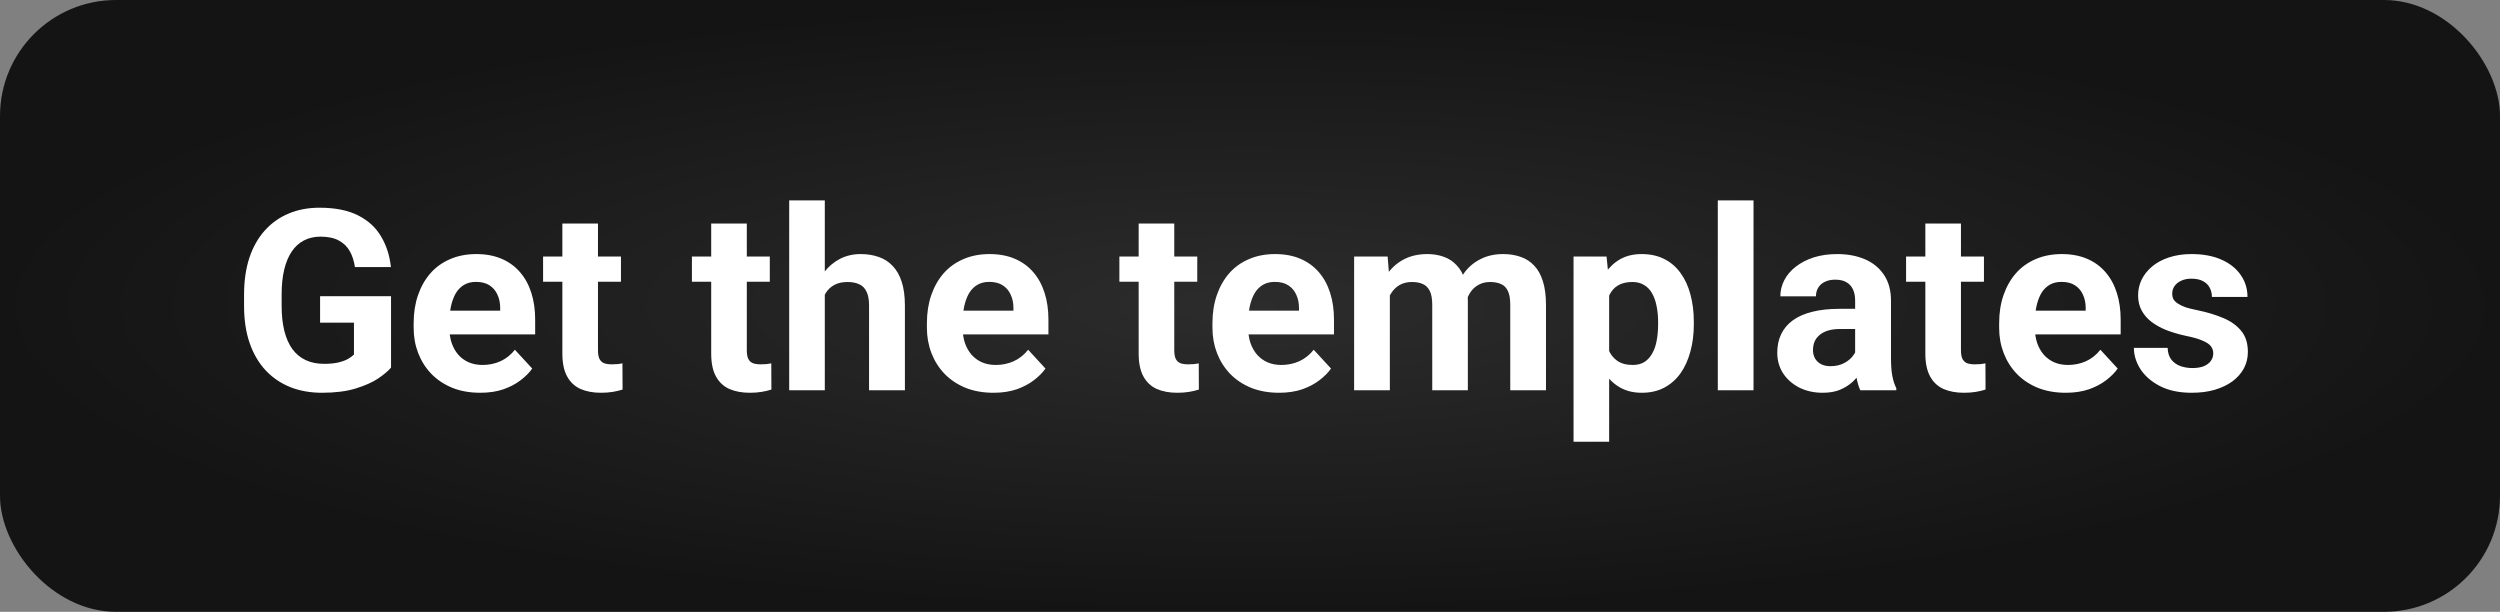 <?xml version="1.0" encoding="UTF-8"?> <svg xmlns="http://www.w3.org/2000/svg" width="237" height="58" viewBox="0 0 237 58" fill="none"><rect x="0" y="0" width="237" height="58" fill="#808080" stroke="none"/><rect width="237" height="58" rx="11" fill="url(#paint0_radial_2016_11)"></rect><path d="M37.07 28.082V34.844C36.805 35.164 36.395 35.512 35.84 35.887C35.285 36.254 34.57 36.57 33.695 36.836C32.82 37.102 31.762 37.234 30.52 37.234C29.418 37.234 28.414 37.055 27.508 36.695C26.602 36.328 25.82 35.793 25.164 35.09C24.516 34.387 24.016 33.527 23.664 32.512C23.312 31.488 23.137 30.32 23.137 29.008V27.941C23.137 26.629 23.305 25.461 23.641 24.438C23.984 23.414 24.473 22.551 25.105 21.848C25.738 21.145 26.492 20.609 27.367 20.242C28.242 19.875 29.215 19.691 30.285 19.691C31.77 19.691 32.988 19.934 33.941 20.418C34.895 20.895 35.621 21.559 36.121 22.41C36.629 23.254 36.941 24.223 37.059 25.316H33.648C33.562 24.738 33.398 24.234 33.156 23.805C32.914 23.375 32.566 23.039 32.113 22.797C31.668 22.555 31.09 22.434 30.379 22.434C29.793 22.434 29.27 22.555 28.809 22.797C28.355 23.031 27.973 23.379 27.66 23.84C27.348 24.301 27.109 24.871 26.945 25.551C26.781 26.23 26.699 27.02 26.699 27.918V29.008C26.699 29.898 26.785 30.688 26.957 31.375C27.129 32.055 27.383 32.629 27.719 33.098C28.062 33.559 28.484 33.906 28.984 34.141C29.484 34.375 30.066 34.492 30.73 34.492C31.285 34.492 31.746 34.445 32.113 34.352C32.488 34.258 32.789 34.145 33.016 34.012C33.25 33.871 33.43 33.738 33.555 33.613V30.59H30.344V28.082H37.07ZM45.531 37.234C44.547 37.234 43.664 37.078 42.883 36.766C42.102 36.445 41.438 36.004 40.891 35.441C40.352 34.879 39.938 34.227 39.648 33.484C39.359 32.734 39.215 31.938 39.215 31.094V30.625C39.215 29.664 39.352 28.785 39.625 27.988C39.898 27.191 40.289 26.5 40.797 25.914C41.312 25.328 41.938 24.879 42.672 24.566C43.406 24.246 44.234 24.086 45.156 24.086C46.055 24.086 46.852 24.234 47.547 24.531C48.242 24.828 48.824 25.25 49.293 25.797C49.77 26.344 50.129 27 50.371 27.766C50.613 28.523 50.734 29.367 50.734 30.297V31.703H40.656V29.453H47.418V29.195C47.418 28.727 47.332 28.309 47.16 27.941C46.996 27.566 46.746 27.27 46.41 27.051C46.074 26.832 45.645 26.723 45.121 26.723C44.676 26.723 44.293 26.82 43.973 27.016C43.652 27.211 43.391 27.484 43.188 27.836C42.992 28.188 42.844 28.602 42.742 29.078C42.648 29.547 42.602 30.062 42.602 30.625V31.094C42.602 31.602 42.672 32.07 42.812 32.5C42.961 32.93 43.168 33.301 43.434 33.613C43.707 33.926 44.035 34.168 44.418 34.34C44.809 34.512 45.25 34.598 45.742 34.598C46.352 34.598 46.918 34.48 47.441 34.246C47.973 34.004 48.43 33.641 48.812 33.156L50.453 34.938C50.188 35.32 49.824 35.688 49.363 36.039C48.91 36.391 48.363 36.68 47.723 36.906C47.082 37.125 46.352 37.234 45.531 37.234ZM58.867 24.32V26.711H51.484V24.32H58.867ZM53.312 21.191H56.688V33.18C56.688 33.547 56.734 33.828 56.828 34.023C56.93 34.219 57.078 34.355 57.273 34.434C57.469 34.504 57.715 34.539 58.012 34.539C58.223 34.539 58.41 34.531 58.574 34.516C58.746 34.492 58.891 34.469 59.008 34.445L59.02 36.93C58.73 37.023 58.418 37.098 58.082 37.152C57.746 37.207 57.375 37.234 56.969 37.234C56.227 37.234 55.578 37.113 55.023 36.871C54.477 36.621 54.055 36.223 53.758 35.676C53.461 35.129 53.312 34.41 53.312 33.52V21.191ZM72.977 24.32V26.711H65.594V24.32H72.977ZM67.422 21.191H70.797V33.18C70.797 33.547 70.844 33.828 70.938 34.023C71.039 34.219 71.188 34.355 71.383 34.434C71.578 34.504 71.824 34.539 72.121 34.539C72.332 34.539 72.519 34.531 72.684 34.516C72.856 34.492 73 34.469 73.117 34.445L73.129 36.93C72.84 37.023 72.527 37.098 72.191 37.152C71.856 37.207 71.484 37.234 71.078 37.234C70.336 37.234 69.688 37.113 69.133 36.871C68.586 36.621 68.164 36.223 67.867 35.676C67.57 35.129 67.422 34.41 67.422 33.52V21.191ZM78.191 19V37H74.816V19H78.191ZM77.711 30.215H76.785C76.793 29.332 76.91 28.52 77.137 27.777C77.363 27.027 77.688 26.379 78.109 25.832C78.531 25.277 79.035 24.848 79.621 24.543C80.215 24.238 80.871 24.086 81.59 24.086C82.215 24.086 82.781 24.176 83.289 24.355C83.805 24.527 84.246 24.809 84.613 25.199C84.988 25.582 85.277 26.086 85.481 26.711C85.684 27.336 85.785 28.094 85.785 28.984V37H82.387V28.961C82.387 28.398 82.305 27.957 82.141 27.637C81.984 27.309 81.754 27.078 81.449 26.945C81.152 26.805 80.785 26.734 80.348 26.734C79.863 26.734 79.449 26.824 79.106 27.004C78.769 27.184 78.5 27.434 78.297 27.754C78.094 28.066 77.945 28.434 77.852 28.855C77.758 29.277 77.711 29.73 77.711 30.215ZM94.188 37.234C93.203 37.234 92.32 37.078 91.539 36.766C90.758 36.445 90.094 36.004 89.547 35.441C89.008 34.879 88.594 34.227 88.305 33.484C88.016 32.734 87.871 31.938 87.871 31.094V30.625C87.871 29.664 88.008 28.785 88.281 27.988C88.555 27.191 88.945 26.5 89.453 25.914C89.969 25.328 90.594 24.879 91.328 24.566C92.062 24.246 92.891 24.086 93.812 24.086C94.711 24.086 95.508 24.234 96.203 24.531C96.898 24.828 97.481 25.25 97.949 25.797C98.426 26.344 98.785 27 99.027 27.766C99.269 28.523 99.391 29.367 99.391 30.297V31.703H89.312V29.453H96.074V29.195C96.074 28.727 95.988 28.309 95.816 27.941C95.652 27.566 95.402 27.27 95.066 27.051C94.731 26.832 94.301 26.723 93.777 26.723C93.332 26.723 92.949 26.82 92.629 27.016C92.309 27.211 92.047 27.484 91.844 27.836C91.648 28.188 91.5 28.602 91.398 29.078C91.305 29.547 91.258 30.062 91.258 30.625V31.094C91.258 31.602 91.328 32.07 91.469 32.5C91.617 32.93 91.824 33.301 92.09 33.613C92.363 33.926 92.691 34.168 93.074 34.34C93.465 34.512 93.906 34.598 94.398 34.598C95.008 34.598 95.574 34.48 96.098 34.246C96.629 34.004 97.086 33.641 97.469 33.156L99.109 34.938C98.844 35.32 98.481 35.688 98.019 36.039C97.566 36.391 97.019 36.68 96.379 36.906C95.738 37.125 95.008 37.234 94.188 37.234ZM113.5 24.32V26.711H106.117V24.32H113.5ZM107.945 21.191H111.32V33.18C111.32 33.547 111.367 33.828 111.461 34.023C111.562 34.219 111.711 34.355 111.906 34.434C112.102 34.504 112.348 34.539 112.645 34.539C112.855 34.539 113.043 34.531 113.207 34.516C113.379 34.492 113.523 34.469 113.641 34.445L113.652 36.93C113.363 37.023 113.051 37.098 112.715 37.152C112.379 37.207 112.008 37.234 111.602 37.234C110.859 37.234 110.211 37.113 109.656 36.871C109.109 36.621 108.688 36.223 108.391 35.676C108.094 35.129 107.945 34.41 107.945 33.52V21.191ZM121.258 37.234C120.273 37.234 119.391 37.078 118.609 36.766C117.828 36.445 117.164 36.004 116.617 35.441C116.078 34.879 115.664 34.227 115.375 33.484C115.086 32.734 114.941 31.938 114.941 31.094V30.625C114.941 29.664 115.078 28.785 115.352 27.988C115.625 27.191 116.016 26.5 116.523 25.914C117.039 25.328 117.664 24.879 118.398 24.566C119.133 24.246 119.961 24.086 120.883 24.086C121.781 24.086 122.578 24.234 123.273 24.531C123.969 24.828 124.551 25.25 125.02 25.797C125.496 26.344 125.855 27 126.098 27.766C126.34 28.523 126.461 29.367 126.461 30.297V31.703H116.383V29.453H123.145V29.195C123.145 28.727 123.059 28.309 122.887 27.941C122.723 27.566 122.473 27.27 122.137 27.051C121.801 26.832 121.371 26.723 120.848 26.723C120.402 26.723 120.02 26.82 119.699 27.016C119.379 27.211 119.117 27.484 118.914 27.836C118.719 28.188 118.57 28.602 118.469 29.078C118.375 29.547 118.328 30.062 118.328 30.625V31.094C118.328 31.602 118.398 32.07 118.539 32.5C118.688 32.93 118.895 33.301 119.16 33.613C119.434 33.926 119.762 34.168 120.145 34.34C120.535 34.512 120.977 34.598 121.469 34.598C122.078 34.598 122.645 34.48 123.168 34.246C123.699 34.004 124.156 33.641 124.539 33.156L126.18 34.938C125.914 35.32 125.551 35.688 125.09 36.039C124.637 36.391 124.09 36.68 123.449 36.906C122.809 37.125 122.078 37.234 121.258 37.234ZM131.758 26.945V37H128.371V24.32H131.547L131.758 26.945ZM131.289 30.215H130.352C130.352 29.332 130.457 28.52 130.668 27.777C130.887 27.027 131.203 26.379 131.617 25.832C132.039 25.277 132.559 24.848 133.176 24.543C133.793 24.238 134.508 24.086 135.32 24.086C135.883 24.086 136.398 24.172 136.867 24.344C137.336 24.508 137.738 24.77 138.074 25.129C138.418 25.48 138.684 25.941 138.871 26.512C139.059 27.074 139.152 27.75 139.152 28.539V37H135.777V28.914C135.777 28.336 135.699 27.891 135.543 27.578C135.387 27.266 135.164 27.047 134.875 26.922C134.594 26.797 134.254 26.734 133.855 26.734C133.418 26.734 133.035 26.824 132.707 27.004C132.387 27.184 132.121 27.434 131.91 27.754C131.699 28.066 131.543 28.434 131.441 28.855C131.34 29.277 131.289 29.73 131.289 30.215ZM138.836 29.828L137.629 29.98C137.629 29.152 137.73 28.383 137.934 27.672C138.145 26.961 138.453 26.336 138.859 25.797C139.273 25.258 139.785 24.84 140.395 24.543C141.004 24.238 141.707 24.086 142.504 24.086C143.113 24.086 143.668 24.176 144.168 24.355C144.668 24.527 145.094 24.805 145.445 25.188C145.805 25.562 146.078 26.055 146.266 26.664C146.461 27.273 146.559 28.02 146.559 28.902V37H143.172V28.902C143.172 28.316 143.094 27.871 142.938 27.566C142.789 27.254 142.57 27.039 142.281 26.922C142 26.797 141.664 26.734 141.273 26.734C140.867 26.734 140.512 26.816 140.207 26.98C139.902 27.137 139.648 27.355 139.445 27.637C139.242 27.918 139.09 28.246 138.988 28.621C138.887 28.988 138.836 29.391 138.836 29.828ZM152.547 26.758V41.875H149.172V24.32H152.301L152.547 26.758ZM160.574 30.52V30.766C160.574 31.688 160.465 32.543 160.246 33.332C160.035 34.121 159.723 34.809 159.309 35.395C158.895 35.973 158.379 36.426 157.762 36.754C157.152 37.074 156.449 37.234 155.652 37.234C154.879 37.234 154.207 37.078 153.637 36.766C153.066 36.453 152.586 36.016 152.195 35.453C151.812 34.883 151.504 34.223 151.27 33.473C151.035 32.723 150.855 31.918 150.73 31.059V30.414C150.855 29.492 151.035 28.648 151.27 27.883C151.504 27.109 151.812 26.441 152.195 25.879C152.586 25.309 153.062 24.867 153.625 24.555C154.195 24.242 154.863 24.086 155.629 24.086C156.434 24.086 157.141 24.238 157.75 24.543C158.367 24.848 158.883 25.285 159.297 25.855C159.719 26.426 160.035 27.105 160.246 27.895C160.465 28.684 160.574 29.559 160.574 30.52ZM157.188 30.766V30.52C157.188 29.98 157.141 29.484 157.047 29.031C156.961 28.57 156.82 28.168 156.625 27.824C156.438 27.48 156.188 27.215 155.875 27.027C155.57 26.832 155.199 26.734 154.762 26.734C154.301 26.734 153.906 26.809 153.578 26.957C153.258 27.105 152.996 27.32 152.793 27.602C152.59 27.883 152.438 28.219 152.336 28.609C152.234 29 152.172 29.441 152.148 29.934V31.562C152.188 32.141 152.297 32.66 152.477 33.121C152.656 33.574 152.934 33.934 153.309 34.199C153.684 34.465 154.176 34.598 154.785 34.598C155.23 34.598 155.605 34.5 155.91 34.305C156.215 34.102 156.461 33.824 156.648 33.473C156.844 33.121 156.98 32.715 157.059 32.254C157.145 31.793 157.188 31.297 157.188 30.766ZM166.234 19V37H162.848V19H166.234ZM175.867 34.141V28.492C175.867 28.086 175.801 27.738 175.668 27.449C175.535 27.152 175.328 26.922 175.047 26.758C174.773 26.594 174.418 26.512 173.98 26.512C173.605 26.512 173.281 26.578 173.008 26.711C172.734 26.836 172.523 27.02 172.375 27.262C172.227 27.496 172.152 27.773 172.152 28.094H168.777C168.777 27.555 168.902 27.043 169.152 26.559C169.402 26.074 169.766 25.648 170.242 25.281C170.719 24.906 171.285 24.613 171.941 24.402C172.605 24.191 173.348 24.086 174.168 24.086C175.152 24.086 176.027 24.25 176.793 24.578C177.559 24.906 178.16 25.398 178.598 26.055C179.043 26.711 179.266 27.531 179.266 28.516V33.941C179.266 34.637 179.309 35.207 179.395 35.652C179.48 36.09 179.605 36.473 179.77 36.801V37H176.359C176.195 36.656 176.07 36.227 175.984 35.711C175.906 35.188 175.867 34.664 175.867 34.141ZM176.312 29.277L176.336 31.188H174.449C174.004 31.188 173.617 31.238 173.289 31.34C172.961 31.441 172.691 31.586 172.48 31.773C172.27 31.953 172.113 32.164 172.012 32.406C171.918 32.648 171.871 32.914 171.871 33.203C171.871 33.492 171.938 33.754 172.07 33.988C172.203 34.215 172.395 34.395 172.645 34.527C172.895 34.652 173.188 34.715 173.523 34.715C174.031 34.715 174.473 34.613 174.848 34.41C175.223 34.207 175.512 33.957 175.715 33.66C175.926 33.363 176.035 33.082 176.043 32.816L176.934 34.246C176.809 34.566 176.637 34.898 176.418 35.242C176.207 35.586 175.938 35.91 175.609 36.215C175.281 36.512 174.887 36.758 174.426 36.953C173.965 37.141 173.418 37.234 172.785 37.234C171.98 37.234 171.25 37.074 170.594 36.754C169.945 36.426 169.43 35.977 169.047 35.406C168.672 34.828 168.484 34.172 168.484 33.438C168.484 32.773 168.609 32.184 168.859 31.668C169.109 31.152 169.477 30.719 169.961 30.367C170.453 30.008 171.066 29.738 171.801 29.559C172.535 29.371 173.387 29.277 174.355 29.277H176.312ZM188.078 24.32V26.711H180.695V24.32H188.078ZM182.523 21.191H185.898V33.18C185.898 33.547 185.945 33.828 186.039 34.023C186.141 34.219 186.289 34.355 186.484 34.434C186.68 34.504 186.926 34.539 187.223 34.539C187.434 34.539 187.621 34.531 187.785 34.516C187.957 34.492 188.102 34.469 188.219 34.445L188.23 36.93C187.941 37.023 187.629 37.098 187.293 37.152C186.957 37.207 186.586 37.234 186.18 37.234C185.438 37.234 184.789 37.113 184.234 36.871C183.688 36.621 183.266 36.223 182.969 35.676C182.672 35.129 182.523 34.41 182.523 33.52V21.191ZM195.836 37.234C194.852 37.234 193.969 37.078 193.188 36.766C192.406 36.445 191.742 36.004 191.195 35.441C190.656 34.879 190.242 34.227 189.953 33.484C189.664 32.734 189.52 31.938 189.52 31.094V30.625C189.52 29.664 189.656 28.785 189.93 27.988C190.203 27.191 190.594 26.5 191.102 25.914C191.617 25.328 192.242 24.879 192.977 24.566C193.711 24.246 194.539 24.086 195.461 24.086C196.359 24.086 197.156 24.234 197.852 24.531C198.547 24.828 199.129 25.25 199.598 25.797C200.074 26.344 200.434 27 200.676 27.766C200.918 28.523 201.039 29.367 201.039 30.297V31.703H190.961V29.453H197.723V29.195C197.723 28.727 197.637 28.309 197.465 27.941C197.301 27.566 197.051 27.27 196.715 27.051C196.379 26.832 195.949 26.723 195.426 26.723C194.98 26.723 194.598 26.82 194.277 27.016C193.957 27.211 193.695 27.484 193.492 27.836C193.297 28.188 193.148 28.602 193.047 29.078C192.953 29.547 192.906 30.062 192.906 30.625V31.094C192.906 31.602 192.977 32.07 193.117 32.5C193.266 32.93 193.473 33.301 193.738 33.613C194.012 33.926 194.34 34.168 194.723 34.34C195.113 34.512 195.555 34.598 196.047 34.598C196.656 34.598 197.223 34.48 197.746 34.246C198.277 34.004 198.734 33.641 199.117 33.156L200.758 34.938C200.492 35.32 200.129 35.688 199.668 36.039C199.215 36.391 198.668 36.68 198.027 36.906C197.387 37.125 196.656 37.234 195.836 37.234ZM209.816 33.496C209.816 33.254 209.746 33.035 209.605 32.84C209.465 32.645 209.203 32.465 208.82 32.301C208.445 32.129 207.902 31.973 207.191 31.832C206.551 31.691 205.953 31.516 205.398 31.305C204.852 31.086 204.375 30.824 203.969 30.52C203.57 30.215 203.258 29.855 203.031 29.441C202.805 29.02 202.691 28.539 202.691 28C202.691 27.469 202.805 26.969 203.031 26.5C203.266 26.031 203.598 25.617 204.027 25.258C204.465 24.891 204.996 24.605 205.621 24.402C206.254 24.191 206.965 24.086 207.754 24.086C208.855 24.086 209.801 24.262 210.59 24.613C211.387 24.965 211.996 25.449 212.418 26.066C212.848 26.676 213.062 27.371 213.062 28.152H209.688C209.688 27.824 209.617 27.531 209.477 27.273C209.344 27.008 209.133 26.801 208.844 26.652C208.562 26.496 208.195 26.418 207.742 26.418C207.367 26.418 207.043 26.484 206.77 26.617C206.496 26.742 206.285 26.914 206.137 27.133C205.996 27.344 205.926 27.578 205.926 27.836C205.926 28.031 205.965 28.207 206.043 28.363C206.129 28.512 206.266 28.648 206.453 28.773C206.641 28.898 206.883 29.016 207.18 29.125C207.484 29.227 207.859 29.32 208.305 29.406C209.219 29.594 210.035 29.84 210.754 30.145C211.473 30.441 212.043 30.848 212.465 31.363C212.887 31.871 213.098 32.539 213.098 33.367C213.098 33.93 212.973 34.445 212.723 34.914C212.473 35.383 212.113 35.793 211.645 36.145C211.176 36.488 210.613 36.758 209.957 36.953C209.309 37.141 208.578 37.234 207.766 37.234C206.586 37.234 205.586 37.023 204.766 36.602C203.953 36.18 203.336 35.645 202.914 34.996C202.5 34.34 202.293 33.668 202.293 32.98H205.492C205.508 33.441 205.625 33.812 205.844 34.094C206.07 34.375 206.355 34.578 206.699 34.703C207.051 34.828 207.43 34.891 207.836 34.891C208.273 34.891 208.637 34.832 208.926 34.715C209.215 34.59 209.434 34.426 209.582 34.223C209.738 34.012 209.816 33.77 209.816 33.496Z" fill="white"></path><defs><radialGradient id="paint0_radial_2016_11" cx="0" cy="0" r="1" gradientUnits="userSpaceOnUse" gradientTransform="translate(118.5 29) scale(118.5 29)"><stop stop-color="#2C2C2C"></stop><stop offset="1" stop-color="#141414"></stop></radialGradient></defs></svg> 